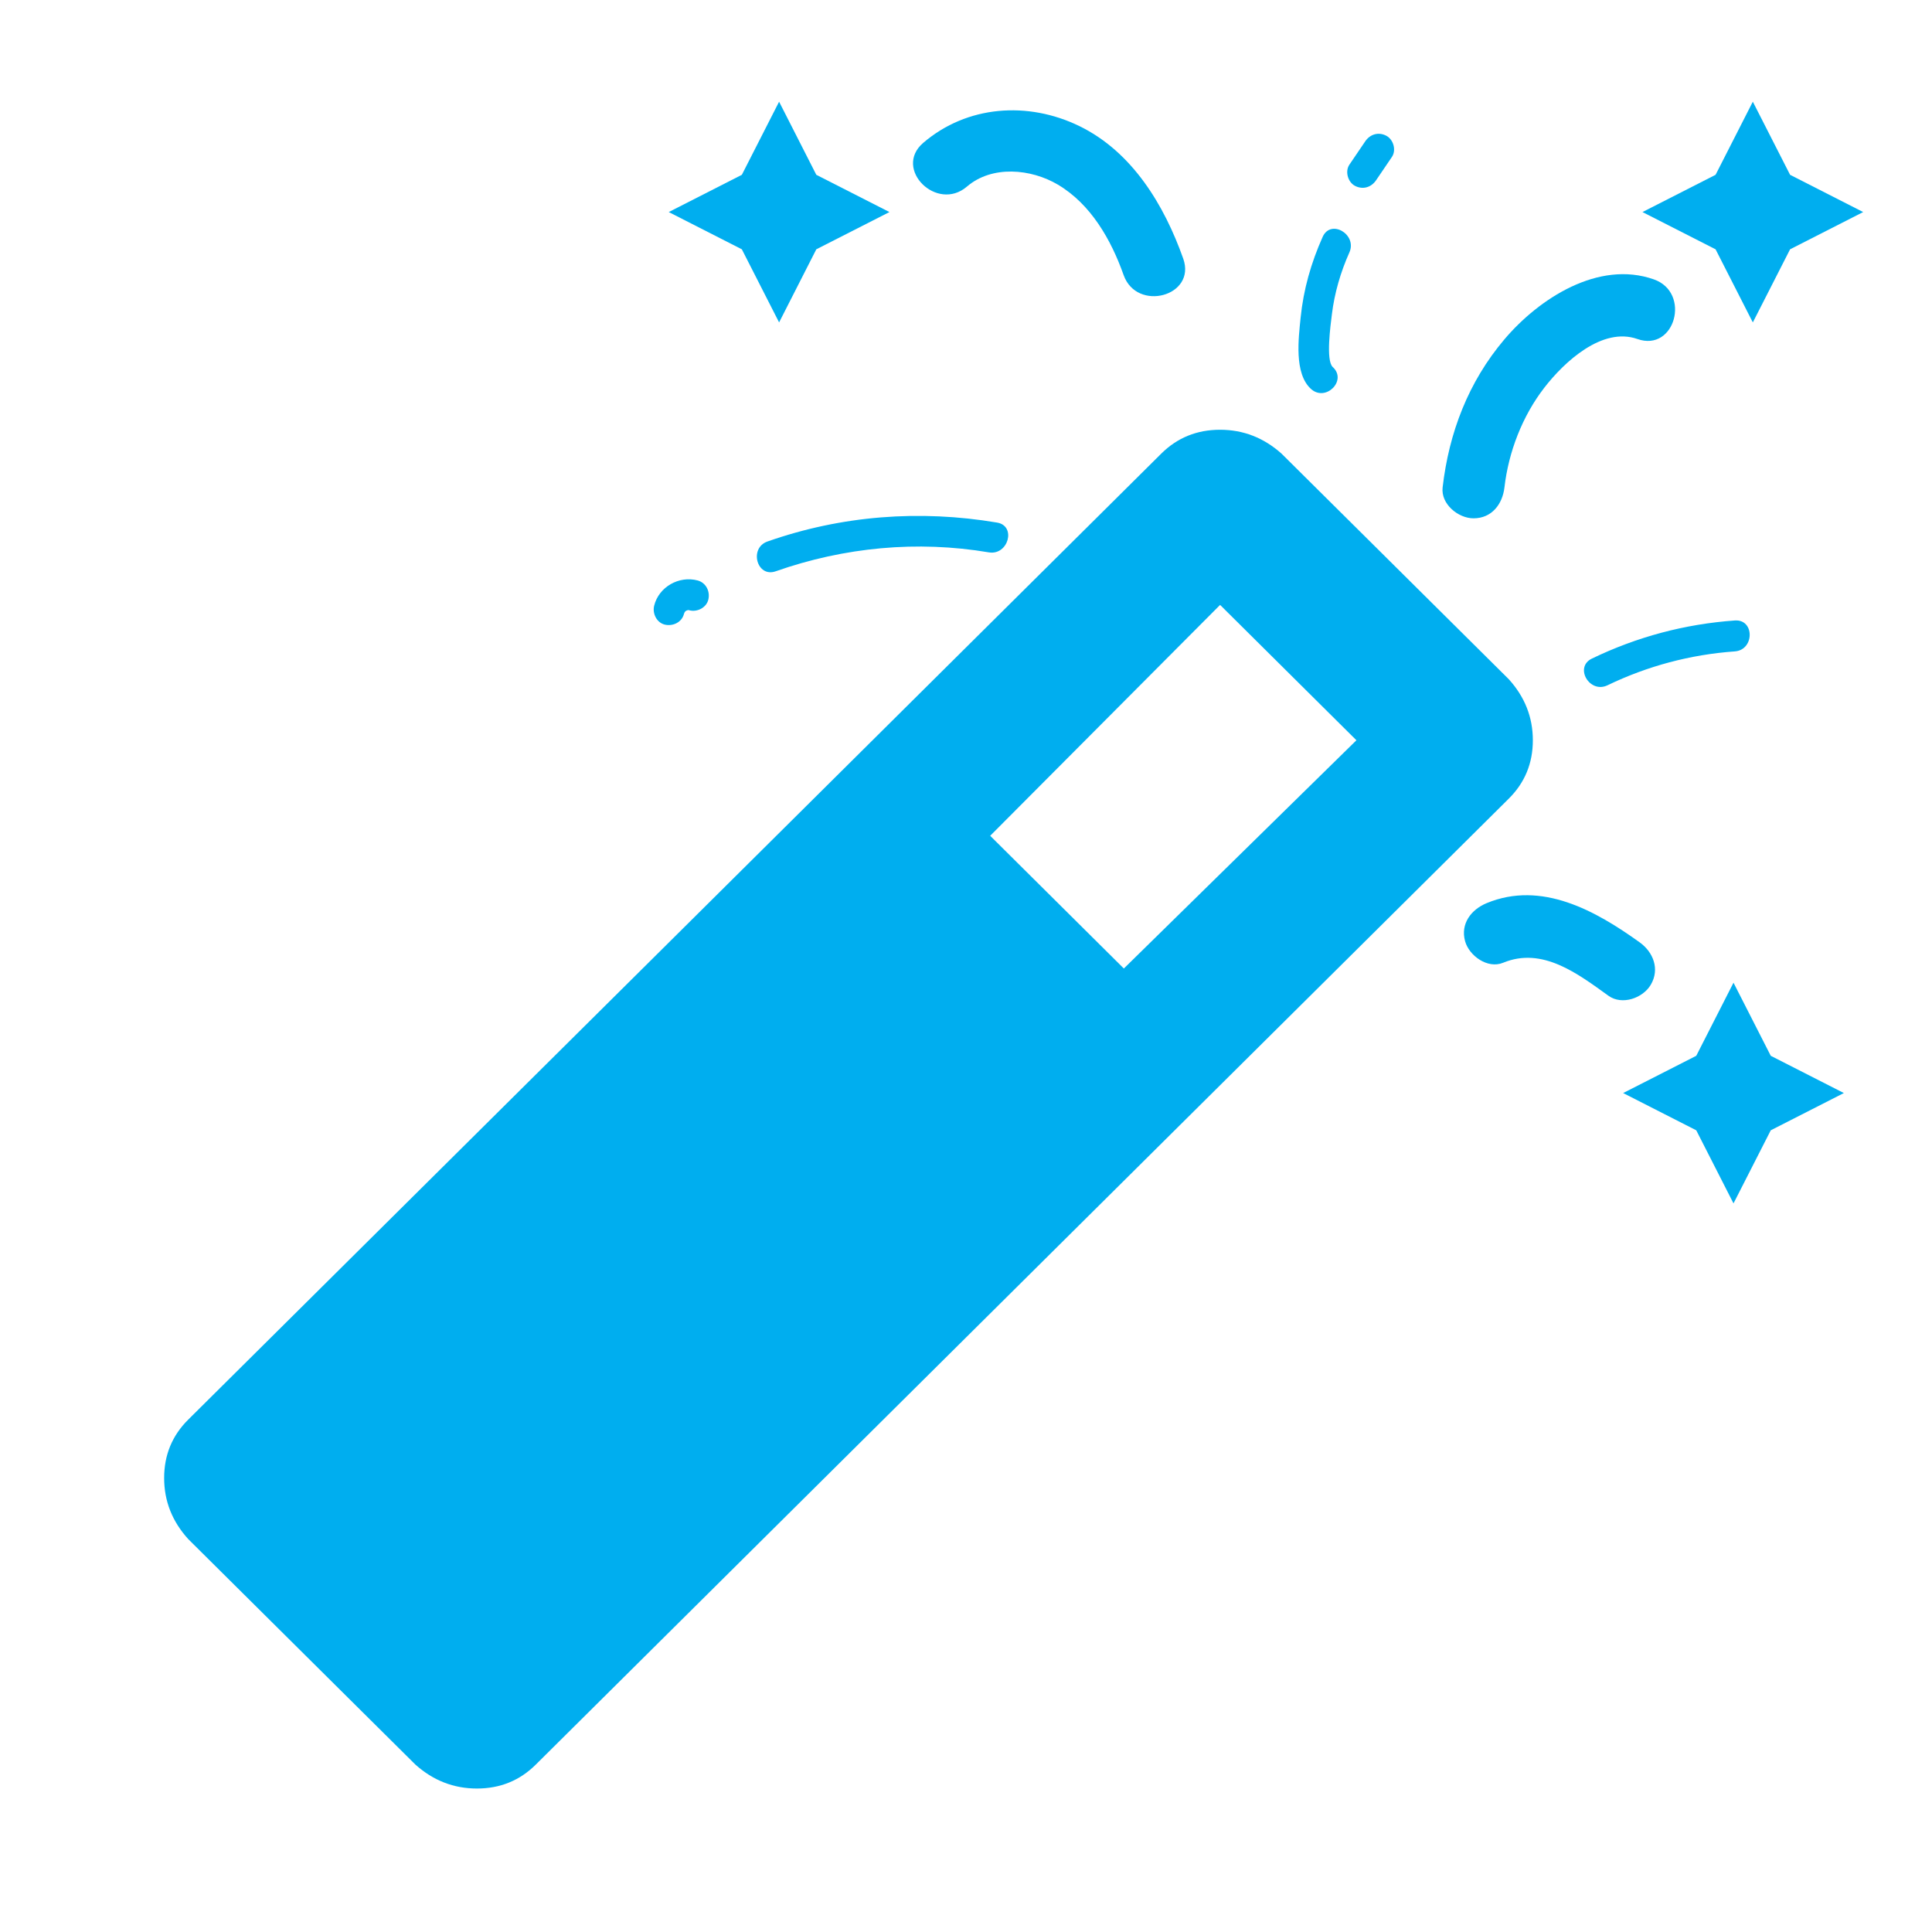 <?xml version="1.0" encoding="utf-8"?>
<!-- Generator: Adobe Illustrator 23.0.1, SVG Export Plug-In . SVG Version: 6.00 Build 0)  -->
<svg version="1.1" baseProfile="tiny" id="Warstwa_1"
	 xmlns="http://www.w3.org/2000/svg" xmlns:xlink="http://www.w3.org/1999/xlink" x="0px" y="0px" viewBox="0 0 500 500"
	 xml:space="preserve">
<g>
	<path fill="#00AEEF" d="M390.47,175.78c4.15,4.58,6.23,9.84,6.23,15.8s-2.08,10.99-6.23,15.11l-251.82,250
		c-4.15,4.12-9.22,6.18-15.22,6.18c-6,0-11.3-2.06-15.91-6.18l-58.81-58.38c-4.15-4.58-6.23-9.84-6.23-15.8s2.08-10.99,6.23-15.11
		l251.82-250c4.15-4.12,9.22-6.18,15.22-6.18c6,0,11.3,2.06,15.91,6.18L390.47,175.78z M290.85,250.65l60.19-59.07l-35.28-35.03
		l-59.5,59.75L290.85,250.65z"/>
</g>
<polygon fill="#00AEEF" points="448.63,311.44 438.99,292.52 420.07,282.88 438.99,273.24 448.63,254.32 458.27,273.24 
	477.19,282.88 458.27,292.52 "/>
<polygon fill="#00AEEF" points="453.63,83.44 443.99,64.52 425.07,54.88 443.99,45.24 453.63,26.32 463.27,45.24 482.19,54.88 
	463.27,64.52 "/>
<polygon fill="#00AEEF" points="201.63,83.44 191.99,64.52 173.07,54.88 191.99,45.24 201.63,26.32 211.26,45.24 230.19,54.88 
	211.26,64.52 "/>
<g>
	<path fill="#00AEEF" d="M250.24,48.29c6.5-5.58,16.58-4.63,23.55-0.5c8.54,5.06,13.78,14.29,17,23.39
		c3.42,9.64,18.88,5.49,15.43-4.25c-4.91-13.85-13.2-27.64-26.88-34.3c-13.3-6.48-29.06-5.39-40.42,4.35
		C231.1,43.7,242.46,54.97,250.24,48.29L250.24,48.29z"/>
</g>
<g>
	<path fill="#00AEEF" d="M428.03,72.31c-14.33-5.06-29.75,4.94-38.73,15.56c-9.28,10.97-14.31,24.09-15.95,38.27
		c-0.5,4.3,4.03,8,8,8c4.74,0,7.5-3.69,8-8c1.06-9.2,4.64-18.47,10.32-25.81c5.16-6.68,14.99-15.81,24.1-12.59
		C433.51,91.17,437.69,75.72,428.03,72.31L428.03,72.31z"/>
</g>
<g>
	<path fill="#00AEEF" d="M389,249.16c10.17-4.21,19.31,2.82,27.28,8.55c3.51,2.52,8.91,0.61,10.95-2.87
		c2.36-4.03,0.65-8.42-2.87-10.95c-11.36-8.17-25.38-16.05-39.61-10.16c-3.99,1.65-6.83,5.31-5.59,9.84
		C380.2,247.34,384.99,250.82,389,249.16L389,249.16z"/>
</g>
<g>
	<path fill="#00AEEF" d="M258.03,135.24c-19.99-3.37-40.26-1.83-59.41,4.9c-4.83,1.69-2.75,9.43,2.13,7.71
		c17.74-6.23,36.59-8.03,55.16-4.9C260.94,143.8,263.1,136.09,258.03,135.24L258.03,135.24z"/>
</g>
<g>
	<path fill="#00AEEF" d="M180.54,150.22c-4.79-1.28-10.03,1.65-11.24,6.52c-0.51,2.03,0.65,4.43,2.79,4.92
		c2.07,0.47,4.38-0.62,4.92-2.79c0.04-0.15,0.39-0.88,0.12-0.45c-0.35,0.57,0.33-0.5-0.02,0.05c-0.28,0.44,0.25-0.24,0.33-0.33
		c-0.36,0.38-0.24,0.16,0.11-0.06c0.1-0.06,0.71-0.3,0.26-0.15c-0.53,0.17,0.36-0.06,0.46-0.09c-0.31,0.1-0.57,0.03-0.09,0.05
		c1.02,0.03-0.77-0.22,0.22,0.05c2.02,0.54,4.44-0.68,4.92-2.79C183.82,153.04,182.71,150.8,180.54,150.22L180.54,150.22z"/>
</g>
<g>
	<path fill="#00AEEF" d="M344.92,94.99c-1.86-1.7-0.55-10.99-0.23-13.63c0.67-5.52,2.26-10.96,4.53-16.03
		c2.08-4.66-4.81-8.73-6.91-4.04c-3,6.72-4.97,13.59-5.71,20.92c-0.53,5.3-1.73,14.42,2.66,18.43
		C343.06,104.12,348.73,98.48,344.92,94.99L344.92,94.99z"/>
</g>
<g>
	<path fill="#00AEEF" d="M356.13,46.65c1.37-2.01,2.73-4.02,4.1-6.04c1.18-1.74,0.39-4.51-1.44-5.47c-2.03-1.07-4.21-0.42-5.47,1.44
		c-1.37,2.01-2.73,4.02-4.1,6.04c-1.18,1.74-0.39,4.51,1.43,5.47C352.69,49.16,354.88,48.5,356.13,46.65L356.13,46.65z"/>
</g>
<g>
	<path fill="#00AEEF" d="M416.02,177.35c10.37-5,21.47-7.95,32.95-8.77c5.11-0.37,5.15-8.37,0-8c-12.96,0.93-25.29,4.22-36.99,9.86
		C407.34,172.68,411.39,179.58,416.02,177.35L416.02,177.35z"/>
</g>
</svg>
